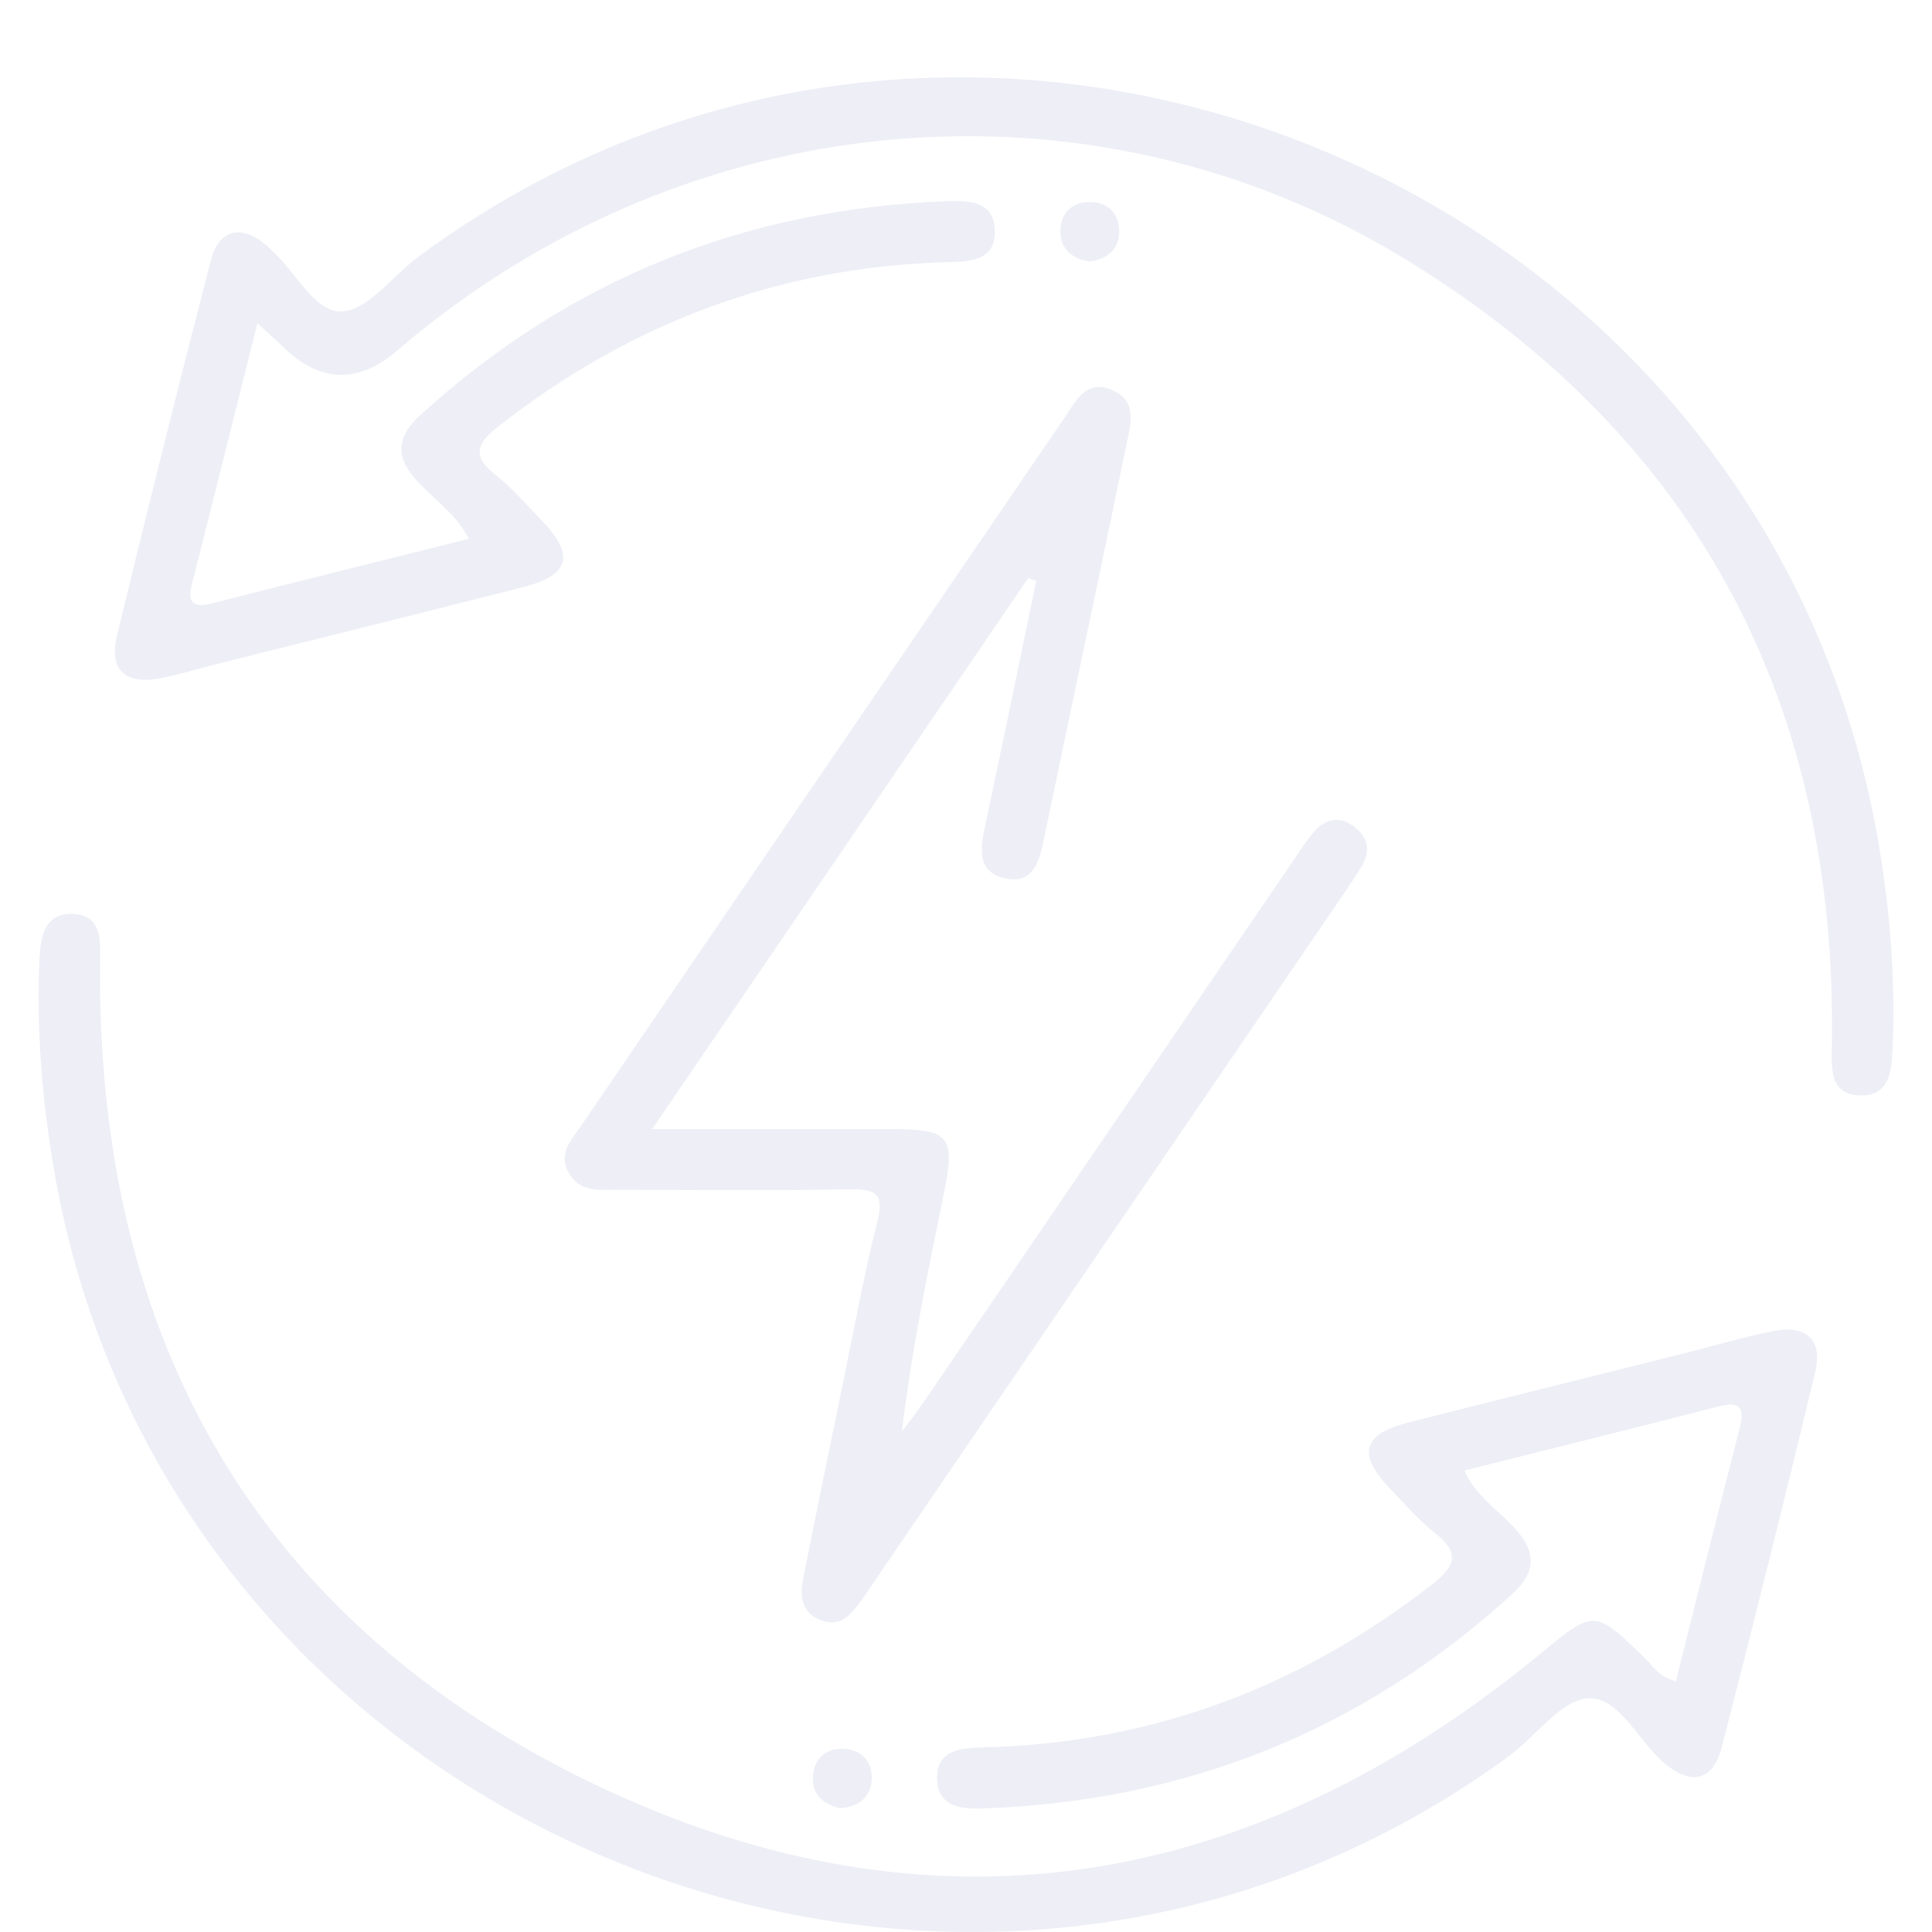<?xml version="1.0" encoding="UTF-8"?>
<svg xmlns="http://www.w3.org/2000/svg" width="100" height="100" viewBox="0 0 100 100" fill="none">
  <g clip-path="url(#clip0_1_69)">
    <path d="M13.322 16.734C12.153 21.394 11.069 25.777 9.952 30.153C9.696 31.153 9.916 31.498 10.993 31.226C15.375 30.105 19.766 29.02 24.268 27.891C23.616 26.63 22.555 25.901 21.695 25.009C20.498 23.764 20.414 22.707 21.783 21.462C29.495 14.444 38.568 10.817 48.957 10.417C50.146 10.373 51.447 10.389 51.491 11.934C51.535 13.483 50.25 13.536 49.05 13.568C40.361 13.804 32.653 16.698 25.813 22.054C24.616 22.991 24.432 23.628 25.681 24.608C26.513 25.265 27.214 26.089 27.958 26.854C29.791 28.732 29.535 29.764 27.029 30.401C21.743 31.746 16.444 33.059 11.149 34.384C10.18 34.628 9.224 34.932 8.243 35.113C6.458 35.441 5.63 34.652 6.062 32.871C7.631 26.402 9.24 19.941 10.909 13.495C11.333 11.858 12.47 11.602 13.766 12.675C13.87 12.759 13.954 12.863 14.055 12.951C15.299 14.044 16.268 16.178 17.689 16.122C19.041 16.066 20.314 14.288 21.643 13.299C50.094 -7.793 91.496 8.956 97.272 43.876C97.84 47.31 98.108 50.757 97.96 54.232C97.908 55.409 97.82 56.73 96.287 56.698C94.71 56.662 94.798 55.329 94.818 54.156C95.118 36.482 87.906 22.727 72.854 13.483C56.353 3.347 35.414 5.393 20.554 18.147C18.524 19.89 16.549 19.818 14.631 17.931C14.303 17.611 13.954 17.311 13.322 16.73V16.734Z" fill="#DCDFEE" fill-opacity="0.5"></path>
    <path d="M86.746 87.022C87.859 82.594 88.923 78.263 90.04 73.947C90.34 72.79 90.02 72.518 88.891 72.811C84.577 73.923 80.25 74.996 75.796 76.113C76.376 77.438 77.537 78.147 78.397 79.096C79.502 80.312 79.55 81.337 78.273 82.506C70.517 89.588 61.384 93.227 50.914 93.603C49.77 93.643 48.585 93.543 48.509 92.15C48.421 90.601 49.658 90.477 50.883 90.445C59.575 90.236 67.283 87.342 74.131 82.006C75.412 81.009 75.524 80.329 74.239 79.32C73.407 78.663 72.706 77.838 71.966 77.07C70.241 75.288 70.517 74.232 72.89 73.631C77.665 72.418 82.448 71.233 87.222 70.036C88.707 69.664 90.18 69.232 91.677 68.915C93.486 68.535 94.366 69.308 93.946 71.061C92.393 77.534 90.776 83.995 89.115 90.441C88.667 92.19 87.53 92.43 86.142 91.257C84.789 90.112 83.812 87.814 82.204 87.906C80.787 87.987 79.498 89.876 78.097 90.901C49.662 111.697 8.436 94.904 2.74 60.224C2.164 56.722 1.888 53.211 2.044 49.668C2.096 48.459 2.308 47.21 3.829 47.31C5.258 47.406 5.198 48.651 5.182 49.764C4.962 69.232 13.258 83.979 30.8 92.37C48.193 100.689 64.762 97.898 79.666 85.649C82.512 83.311 82.508 83.247 85.173 85.865C85.589 86.273 85.906 86.826 86.746 87.022Z" fill="#DCDFEE" fill-opacity="0.5"></path>
    <path d="M53.22 29.921C46.816 39.304 40.413 48.691 33.757 58.439C38.136 58.439 42.098 58.439 46.064 58.439C49.17 58.439 49.466 58.799 48.849 61.794C48.021 65.829 47.193 69.864 46.676 74.112C47.064 73.587 47.469 73.075 47.837 72.534C54.152 63.287 60.464 54.036 66.779 44.784C67.155 44.236 67.507 43.663 67.932 43.151C68.5 42.458 69.212 42.162 70.029 42.743C70.789 43.283 70.981 44 70.485 44.832C70.245 45.233 69.989 45.621 69.725 46.005C61.532 58.011 53.34 70.012 45.147 82.014C44.959 82.29 44.779 82.57 44.583 82.838C44.055 83.559 43.49 84.272 42.45 83.847C41.433 83.431 41.401 82.55 41.581 81.653C42.286 78.127 43.01 74.604 43.735 71.085C44.271 68.475 44.747 65.853 45.404 63.271C45.748 61.914 45.468 61.533 44.063 61.557C39.997 61.634 35.926 61.581 31.856 61.586C30.92 61.586 29.951 61.694 29.411 60.657C28.899 59.676 29.583 58.999 30.055 58.307C38.392 46.077 46.736 33.856 55.089 21.642C55.673 20.785 56.193 19.612 57.554 20.185C58.895 20.745 58.519 21.966 58.31 22.979C56.898 29.828 55.437 36.662 54.016 43.507C53.78 44.636 53.452 45.765 52.055 45.469C50.542 45.148 50.742 43.912 50.995 42.723C51.895 38.503 52.764 34.276 53.64 30.053C53.496 30.009 53.352 29.965 53.208 29.921H53.22Z" fill="#DCDFEE" fill-opacity="0.5"></path>
    <path d="M56.369 13.532C55.489 13.38 54.893 12.891 54.885 11.986C54.877 11.082 55.449 10.477 56.345 10.457C57.342 10.433 57.966 11.058 57.926 12.059C57.89 12.955 57.266 13.428 56.373 13.532H56.369Z" fill="#DCDFEE" fill-opacity="0.5"></path>
    <path d="M43.491 93.591C42.634 93.395 42.038 92.903 42.074 91.986C42.11 91.089 42.694 90.497 43.595 90.517C44.587 90.541 45.2 91.181 45.111 92.178C45.031 93.059 44.403 93.535 43.491 93.587V93.591Z" fill="#DCDFEE" fill-opacity="0.5"></path>
  </g>
  <defs>
    <clipPath id="clip0_1_69">
      <rect width="96" height="96" fill="white" transform="translate(2 4)"></rect>
    </clipPath>
  </defs>
</svg>
